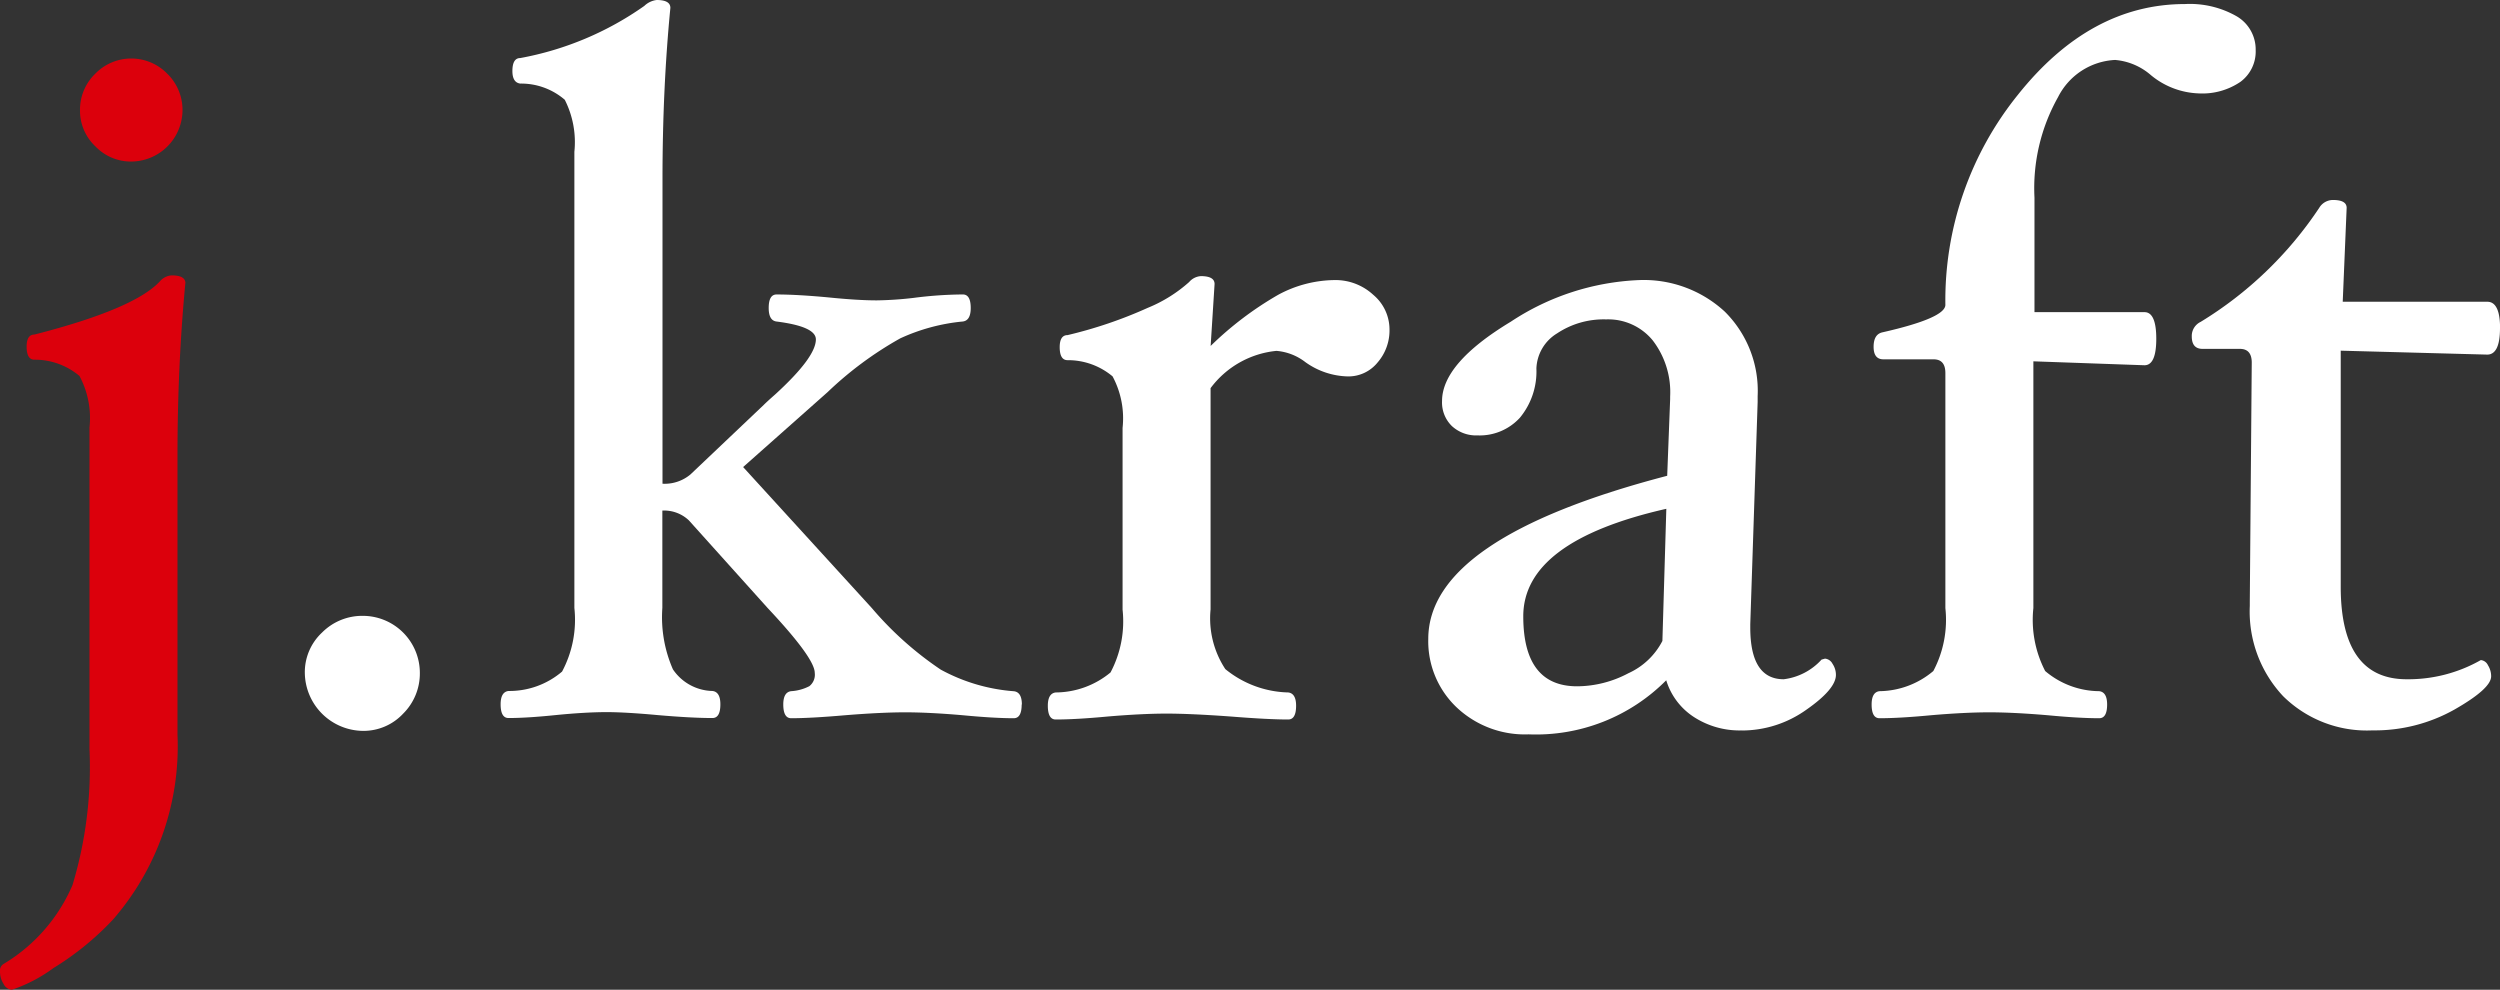 <svg xmlns="http://www.w3.org/2000/svg" width="100" height="39.59" viewBox="0 0 100 39.59">
  <rect x="0" y="0" width="100" height="39.59" fill="#333333" stroke="none"/>
  <g id="グループ_292" data-name="グループ 292" transform="translate(2015 -698)">
    <path id="パス_1" data-name="パス 1" d="M7.413,16.361Q7.1,19.674,7.1,23.224v11.2A10.571,10.571,0,0,1,4.53,41.8a11.5,11.5,0,0,1-2.393,1.952,6.059,6.059,0,0,1-1.666.868.405.405,0,0,1-.324-.227A.905.905,0,0,1,0,43.89a.309.309,0,0,1,.138-.3A6.789,6.789,0,0,0,2.9,40.432a16.315,16.315,0,0,0,.679-5.448V22.137a3.567,3.567,0,0,0-.4-2.069,2.765,2.765,0,0,0-1.8-.651q-.314,0-.314-.523,0-.482.313-.483,4-1.025,5.019-2.13a.676.676,0,0,1,.471-.237q.549,0,.549.316M7.3,9.45A2.063,2.063,0,0,1,5.25,11.491a1.965,1.965,0,0,1-1.435-.608A1.957,1.957,0,0,1,3.2,9.45a2,2,0,0,1,.61-1.472,2.009,2.009,0,0,1,2.881,0A2.019,2.019,0,0,1,7.3,9.45" transform="translate(-2015 692.971)" fill="#dc000c"/>
    <path id="パス_2" data-name="パス 2" d="M43,79.633a2.265,2.265,0,0,1-.669,1.632,2.167,2.167,0,0,1-1.612.688,2.35,2.35,0,0,1-2.32-2.32,2.166,2.166,0,0,1,.688-1.612,2.264,2.264,0,0,1,1.632-.669A2.283,2.283,0,0,1,43,79.633" transform="translate(-2041.206 645.282)" fill="#fff"/>
    <path id="パス_3" data-name="パス 3" d="M83.7,28.178q0,.55-.315.551-.787,0-2.025-.118-1.357-.118-2.32-.118t-2.418.118q-1.357.118-2.143.118-.314,0-.315-.551,0-.491.315-.531a1.825,1.825,0,0,0,.728-.2.582.582,0,0,0,.216-.531q0-.59-1.888-2.6l-3.146-3.5a1.437,1.437,0,0,0-1.062-.393v3.893a5.2,5.2,0,0,0,.423,2.458,1.958,1.958,0,0,0,1.583.865q.314.04.315.531,0,.55-.315.551-.845,0-2.2-.118-1.291-.118-2.034-.118-.841,0-2.038.118-1.141.118-1.888.118-.315,0-.315-.551,0-.491.315-.531a3.245,3.245,0,0,0,2.143-.776,4.4,4.4,0,0,0,.492-2.545V6.074a3.749,3.749,0,0,0-.384-2.083,2.675,2.675,0,0,0-1.78-.648q-.314-.04-.315-.5,0-.521.315-.521A12.519,12.519,0,0,0,68.606.236.863.863,0,0,1,69.1,0q.548,0,.548.315-.315,3.228-.315,6.85V19.349a1.606,1.606,0,0,0,1.121-.374l2.93-2.78q.138-.138.452-.414,1.632-1.49,1.632-2.205,0-.516-1.573-.715-.314-.039-.314-.541,0-.541.314-.541.826,0,2.084.118,1.16.118,1.927.118a14.086,14.086,0,0,0,1.475-.1,16.09,16.09,0,0,1,1.966-.137q.314,0,.315.541,0,.5-.315.541a7.7,7.7,0,0,0-2.507.676,14.282,14.282,0,0,0-2.9,2.146l-3.382,3,5.152,5.645a13.5,13.5,0,0,0,2.753,2.458,7.235,7.235,0,0,0,2.93.865q.314.04.315.531" transform="translate(-2057.833 698)" fill="#fff"/>
    <path id="パス_4" data-name="パス 4" d="M145.267,36.743a1.96,1.96,0,0,1-.482,1.337,1.5,1.5,0,0,1-1.17.551,3.029,3.029,0,0,1-1.711-.57,2.181,2.181,0,0,0-1.16-.452A3.737,3.737,0,0,0,138.11,39.1v8.849a3.69,3.69,0,0,0,.59,2.389,4.124,4.124,0,0,0,2.517.934q.314.04.314.531,0,.55-.314.551-.807,0-2.281-.118-1.628-.118-2.586-.118-.978,0-2.37.118-1.258.118-2.065.118-.315,0-.315-.551,0-.491.315-.531a3.463,3.463,0,0,0,2.193-.8,4.365,4.365,0,0,0,.482-2.513V40.691a3.548,3.548,0,0,0-.4-2.062,2.771,2.771,0,0,0-1.8-.648q-.315,0-.315-.521,0-.481.315-.482a17.643,17.643,0,0,0,3.209-1.091,5.723,5.723,0,0,0,1.654-1.032.676.676,0,0,1,.47-.236q.547,0,.547.315l-.157,2.478a13.407,13.407,0,0,1,2.7-2.045,4.832,4.832,0,0,1,2.251-.59,2.229,2.229,0,0,1,1.554.59,1.809,1.809,0,0,1,.649,1.376" transform="translate(-2104.687 674.426)" fill="#fff"/>
    <path id="パス_5" data-name="パス 5" d="M191.877,53.127a3.356,3.356,0,0,1-1.906-.541,2.688,2.688,0,0,1-1.1-1.465,7.337,7.337,0,0,1-5.506,2.163,3.97,3.97,0,0,1-2.891-1.092,3.646,3.646,0,0,1-1.121-2.723q0-4.031,9.557-6.528l.118-3.068v-.1a3.4,3.4,0,0,0-.7-2.251,2.3,2.3,0,0,0-1.858-.836,3.361,3.361,0,0,0-1.966.56,1.715,1.715,0,0,0-.826,1.406,2.9,2.9,0,0,1-.659,1.966,2.181,2.181,0,0,1-1.7.708,1.423,1.423,0,0,1-1.022-.374,1.317,1.317,0,0,1-.393-1q0-1.514,2.753-3.176a10.024,10.024,0,0,1,5.112-1.662,4.777,4.777,0,0,1,3.441,1.258,4.459,4.459,0,0,1,1.318,3.382v.236l-.295,8.888v.137q0,2.065,1.337,2.065a2.446,2.446,0,0,0,1.514-.786l.138-.039a.376.376,0,0,1,.3.206.786.786,0,0,1,.137.443q0,.571-1.19,1.4a4.441,4.441,0,0,1-2.584.826m-3.01-8.868q-5.722,1.3-5.722,4.3,0,2.8,2.155,2.8a4.407,4.407,0,0,0,2.048-.522,2.856,2.856,0,0,0,1.362-1.292Z" transform="translate(-2137.222 674.09)" fill="#fff"/>
    <path id="パス_6" data-name="パス 6" d="M250.32,2.344a1.505,1.505,0,0,1-.61,1.268,2.707,2.707,0,0,1-1.671.462,3.164,3.164,0,0,1-1.907-.728,2.5,2.5,0,0,0-1.435-.61,2.7,2.7,0,0,0-2.281,1.485,7.434,7.434,0,0,0-.944,4.021v4.582h4.4q.471,0,.472,1.062t-.472,1.062l-4.444-.157v9.871a4.451,4.451,0,0,0,.472,2.517,3.375,3.375,0,0,0,2.163.806q.314.04.315.531,0,.55-.315.551-.807,0-2.045-.118-1.392-.118-2.35-.118-.978,0-2.35.118-1.239.118-2.045.118-.315,0-.315-.551,0-.492.315-.531a3.393,3.393,0,0,0,2.153-.806,4.374,4.374,0,0,0,.482-2.517v-9.4q0-.551-.472-.551h-2.006q-.393,0-.393-.5c0-.335.118-.528.354-.58q2.517-.571,2.517-1.1a13.09,13.09,0,0,1,2.9-8.4Q243.7.5,247.493.5a3.77,3.77,0,0,1,2.071.492,1.537,1.537,0,0,1,.756,1.357" transform="translate(-2175.093 697.662)" fill="#fff"/>
    <path id="パス_7" data-name="パス 7" d="M287.608,30.152q0,1.062-.511,1.062l-5.86-.157V40.5q0,3.7,2.635,3.7a5.867,5.867,0,0,0,2.969-.767.353.353,0,0,1,.285.206.828.828,0,0,1,.128.443q0,.492-1.462,1.327a6.505,6.505,0,0,1-3.287.836,4.762,4.762,0,0,1-3.571-1.367,4.942,4.942,0,0,1-1.334-3.608v-.177l.078-9.557q0-.55-.472-.551h-1.495q-.432,0-.432-.5a.623.623,0,0,1,.353-.579,15.174,15.174,0,0,0,4.744-4.561.644.644,0,0,1,.549-.316q.549,0,.549.315l-.157,3.756H287.1q.511,0,.511,1.062" transform="translate(-2202.608 680.97)" fill="#fff"/>
  </g>
</svg>
